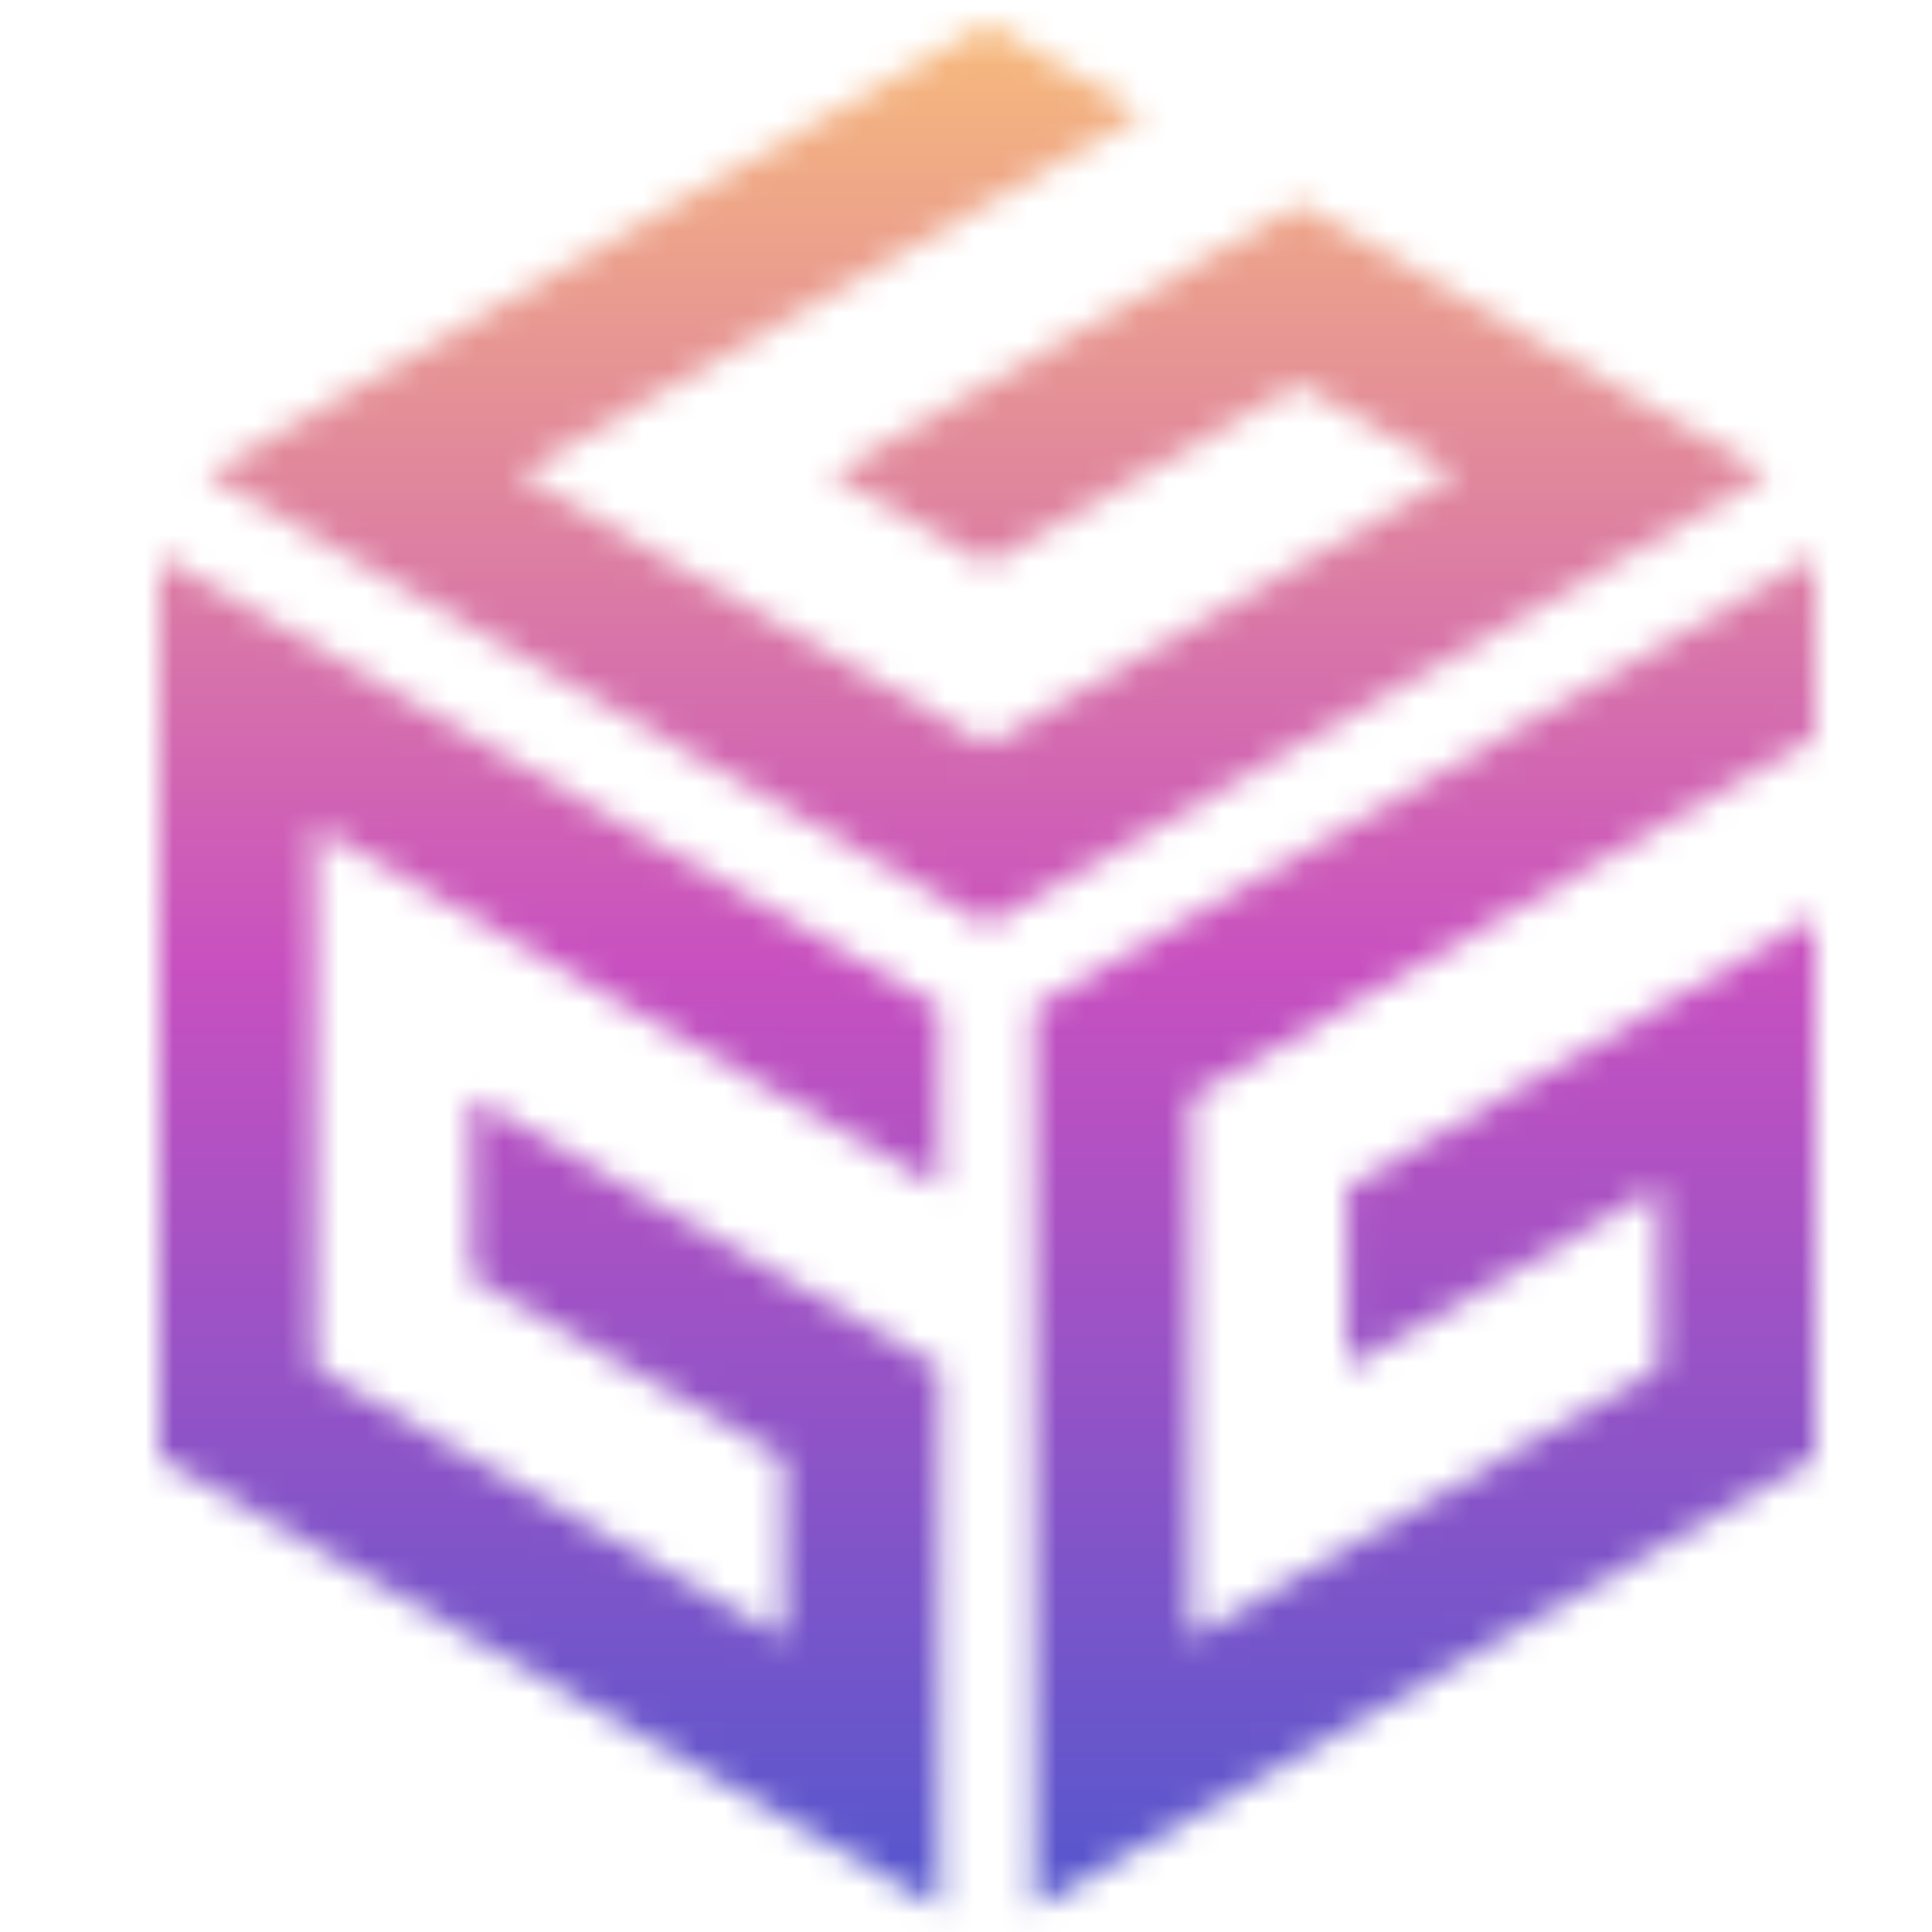 <svg data-v-0dd9719b="" version="1.0" xmlns="http://www.w3.org/2000/svg" xmlns:xlink="http://www.w3.org/1999/xlink" width="100%" height="100%" viewBox="10 90 70 70" preserveAspectRatio="xMidYMid meet" color-interpolation-filters="sRGB" style="margin: auto;"> <rect data-v-0dd9719b="" x="0" y="0" width="100%" height="100%" fill="url(#watermark)" fill-opacity="1" class="watermarklayer"></rect> <g data-v-0dd9719b="" fill="#FFFFFF" class="icon-text-wrapper icon-svg-group iconsvg" transform="translate(15.765,90.855)"><g class="iconsvg-imagesvg" transform="translate(0,0)" mask="url(#c9b903d4-46bf-419e-bfff-059207c466f1)"><g><rect fill="#FFFFFF" fill-opacity="0" stroke-width="2" x="0" y="0" width="60" height="68.29" class="image-rect"></rect> <svg x="0" y="0" width="60" height="68.29" filtersec="colorsb125892741" class="image-svg-svg primary" style="overflow: visible;"><svg xmlns="http://www.w3.org/2000/svg" viewBox="0 0 151.71 172.67"><g><g><path fill="#afb0a8" d="M151.71 65.32V48.8L80.19 90.09v82.58l71.52-41.29V81.83l-42.91 24.78v16.51l28.6-16.51v16.51L94.5 147.9V98.35l57.21-33.03z"></path><path fill="#8e7900" d="M0 131.38l71.51 41.29v-49.55L28.6 98.35v16.51l28.61 16.52v16.52L14.3 123.12V73.58l57.21 33.03V90.09L0 48.8v82.58z"></path><path fill="#1c9eb7" d="M32.95 41.29l57.2-33.03L75.85 0 4.34 41.29l71.52 41.29 71.51-41.29-42.91-24.77-42.91 24.77 14.3 8.26 28.61-16.52 14.3 8.26-42.91 24.77-42.9-24.77z"></path></g></g></svg></svg> <!----></g><rect v-gra="id" width="72" height="80.29" transform="translate(-6, -6)" style="pointer-events:none;" fill="url(#Fev2tv-IrrgTh5Psjn_MT)"></rect></g> <g transform="translate(67,12.7)"><g data-gra="path-name" fill-rule="" class="tp-name iconsvg-namesvg"><g transform="scale(1)"><g><path d="M2.37 15.7L2.37 11.8 21.98 11.8 21.98 4.42 5.33 4.42Q4.1 4.42 3.24 3.53 2.37 2.64 2.37 1.42L2.37 1.42 2.37-14.8 28.09-14.8 28.09 12.7Q28.09 13.93 27.22 14.82 26.36 15.7 25.13 15.7L25.13 15.7 2.37 15.7ZM8.48 0.51L21.98 0.51 21.98-10.89 8.48-10.89 8.48 0.51ZM32.83 6.16L32.83-6.71 52.44-6.71 52.44-10.89 32.83-10.89 32.83-14.8 58.55-14.8 58.55 3.16Q58.55 4.38 57.69 5.27 56.82 6.16 55.59 6.16L55.59 6.16 32.83 6.16ZM38.94 2.25L52.44 2.25 52.44-2.8 38.94-2.8 38.94 2.25ZM90.04 6.16L90.04-10.89 82.78-10.89 82.78 6.16 76.66 6.16 76.66-10.89 69.4-10.89 69.4 6.16 63.29 6.16 63.29-14.8 96.16-14.8 96.16 6.16 90.04 6.16ZM103.85 6.16Q102.63 6.16 101.76 5.27 100.89 4.38 100.89 3.16L100.89 3.16 100.89-14.8 126.62-14.8 126.62-5.05Q126.62-3.83 125.75-2.94 124.88-2.05 123.66-2.05L123.66-2.05 107.01-2.05 107.01 2.25 127.37 2.25 126.1 6.16 103.85 6.16ZM107.01-5.96L120.5-5.96 120.5-10.89 107.01-10.89 107.01-5.96ZM138.61 6.16L138.61-10.89 132.1-10.89 132.1-14.8 138.61-14.8 138.61-27.19 151.51-27.19 150.25-23.28 144.77-23.28 144.77-14.8 151.51-14.8 150.25-10.89 144.77-10.89 144.77 6.16 138.61 6.16ZM156.25 6.16L156.25-6.71 175.86-6.71 175.86-10.89 156.25-10.89 156.25-14.8 181.97-14.8 181.97 3.16Q181.97 4.38 181.1 5.27 180.24 6.16 179.01 6.16L179.01 6.16 156.25 6.16ZM162.36 2.25L175.86 2.25 175.86-2.8 162.36-2.8 162.36 2.25ZM186.71 6.16L186.71-14.8 212.39-14.8 212.39 6.16 206.28 6.16 206.28-10.89 192.86-10.89 192.86 6.16 186.71 6.16ZM217.13 6.16L217.13 2.25 236.74 2.25 236.74-2.45 220.09-2.45Q218.86-2.45 218-3.31 217.13-4.18 217.13-5.41L217.13-5.41 217.13-11.8Q217.13-13.02 218-13.91 218.86-14.8 220.09-14.8L220.09-14.8 243.84-14.8 242.62-10.89 223.24-10.89 223.24-6.35 239.89-6.35Q241.12-6.35 241.99-5.46 242.85-4.58 242.85-3.35L242.85-3.35 242.85 3.16Q242.85 4.38 241.99 5.27 241.12 6.16 239.89 6.16L239.89 6.16 217.13 6.16Z" transform="translate(-2.37, 27.19)"></path></g> <!----> <!----> <!----> <!----> <!----> <!----> <!----></g></g> <!----></g></g><defs v-gra="od"></defs><defs v-gra="id"><filter id="f418f632-4991-4b6a-a56c-c669de40ade4" filterUnits="userSpaceOnUse"><feColorMatrix type="matrix" values="0 0 0 0 0.996  0 0 0 0 0.996  0 0 0 0 0.996  0 0 0 1 0"></feColorMatrix></filter><linearGradient x1="0" y1="1" x2="0" y2="0" id="Fev2tv-IrrgTh5Psjn_MT"><stop offset="0%" stop-color="#4158d0"></stop><stop offset="50%" stop-color="#c850c0"></stop><stop offset="100%" stop-color="#ffcc70"></stop></linearGradient><filter id="42443b3f1de60f6b6fd3b6a9844b4764" filterUnits="objectBoundingBox"><feColorMatrix type="matrix" values="0 0 0 0 0.996  0 0 0 0 0.996  0 0 0 0 0.996  0 0 0 1 0"></feColorMatrix></filter></defs><mask v-gra="im" id="c9b903d4-46bf-419e-bfff-059207c466f1"><g class="iconsvg-imagesvg" filter="url(#f418f632-4991-4b6a-a56c-c669de40ade4)"><g><rect fill="#FFFFFF" fill-opacity="0" stroke-width="2" x="0" y="0" width="60" height="68.29" class="image-rect"></rect> <svg x="0" y="0" width="60" height="68.29" filtersec="colorsb125892741" class="image-svg-svg primary" style="overflow: visible;"><svg xmlns="http://www.w3.org/2000/svg" viewBox="0 0 151.71 172.67"><g><g><path fill="#afb0a8" d="M151.71 65.32V48.8L80.19 90.09v82.58l71.52-41.29V81.83l-42.91 24.78v16.51l28.6-16.51v16.51L94.5 147.9V98.35l57.21-33.03z"></path><path fill="#8e7900" d="M0 131.38l71.51 41.29v-49.55L28.6 98.35v16.51l28.61 16.52v16.52L14.3 123.12V73.58l57.21 33.03V90.09L0 48.8v82.58z"></path><path fill="#1c9eb7" d="M32.95 41.29l57.2-33.03L75.85 0 4.34 41.29l71.52 41.29 71.51-41.29-42.91-24.77-42.91 24.77 14.3 8.26 28.61-16.52 14.3 8.26-42.91 24.77-42.9-24.77z"></path></g></g></svg></svg> <!----></g></g></mask></svg>